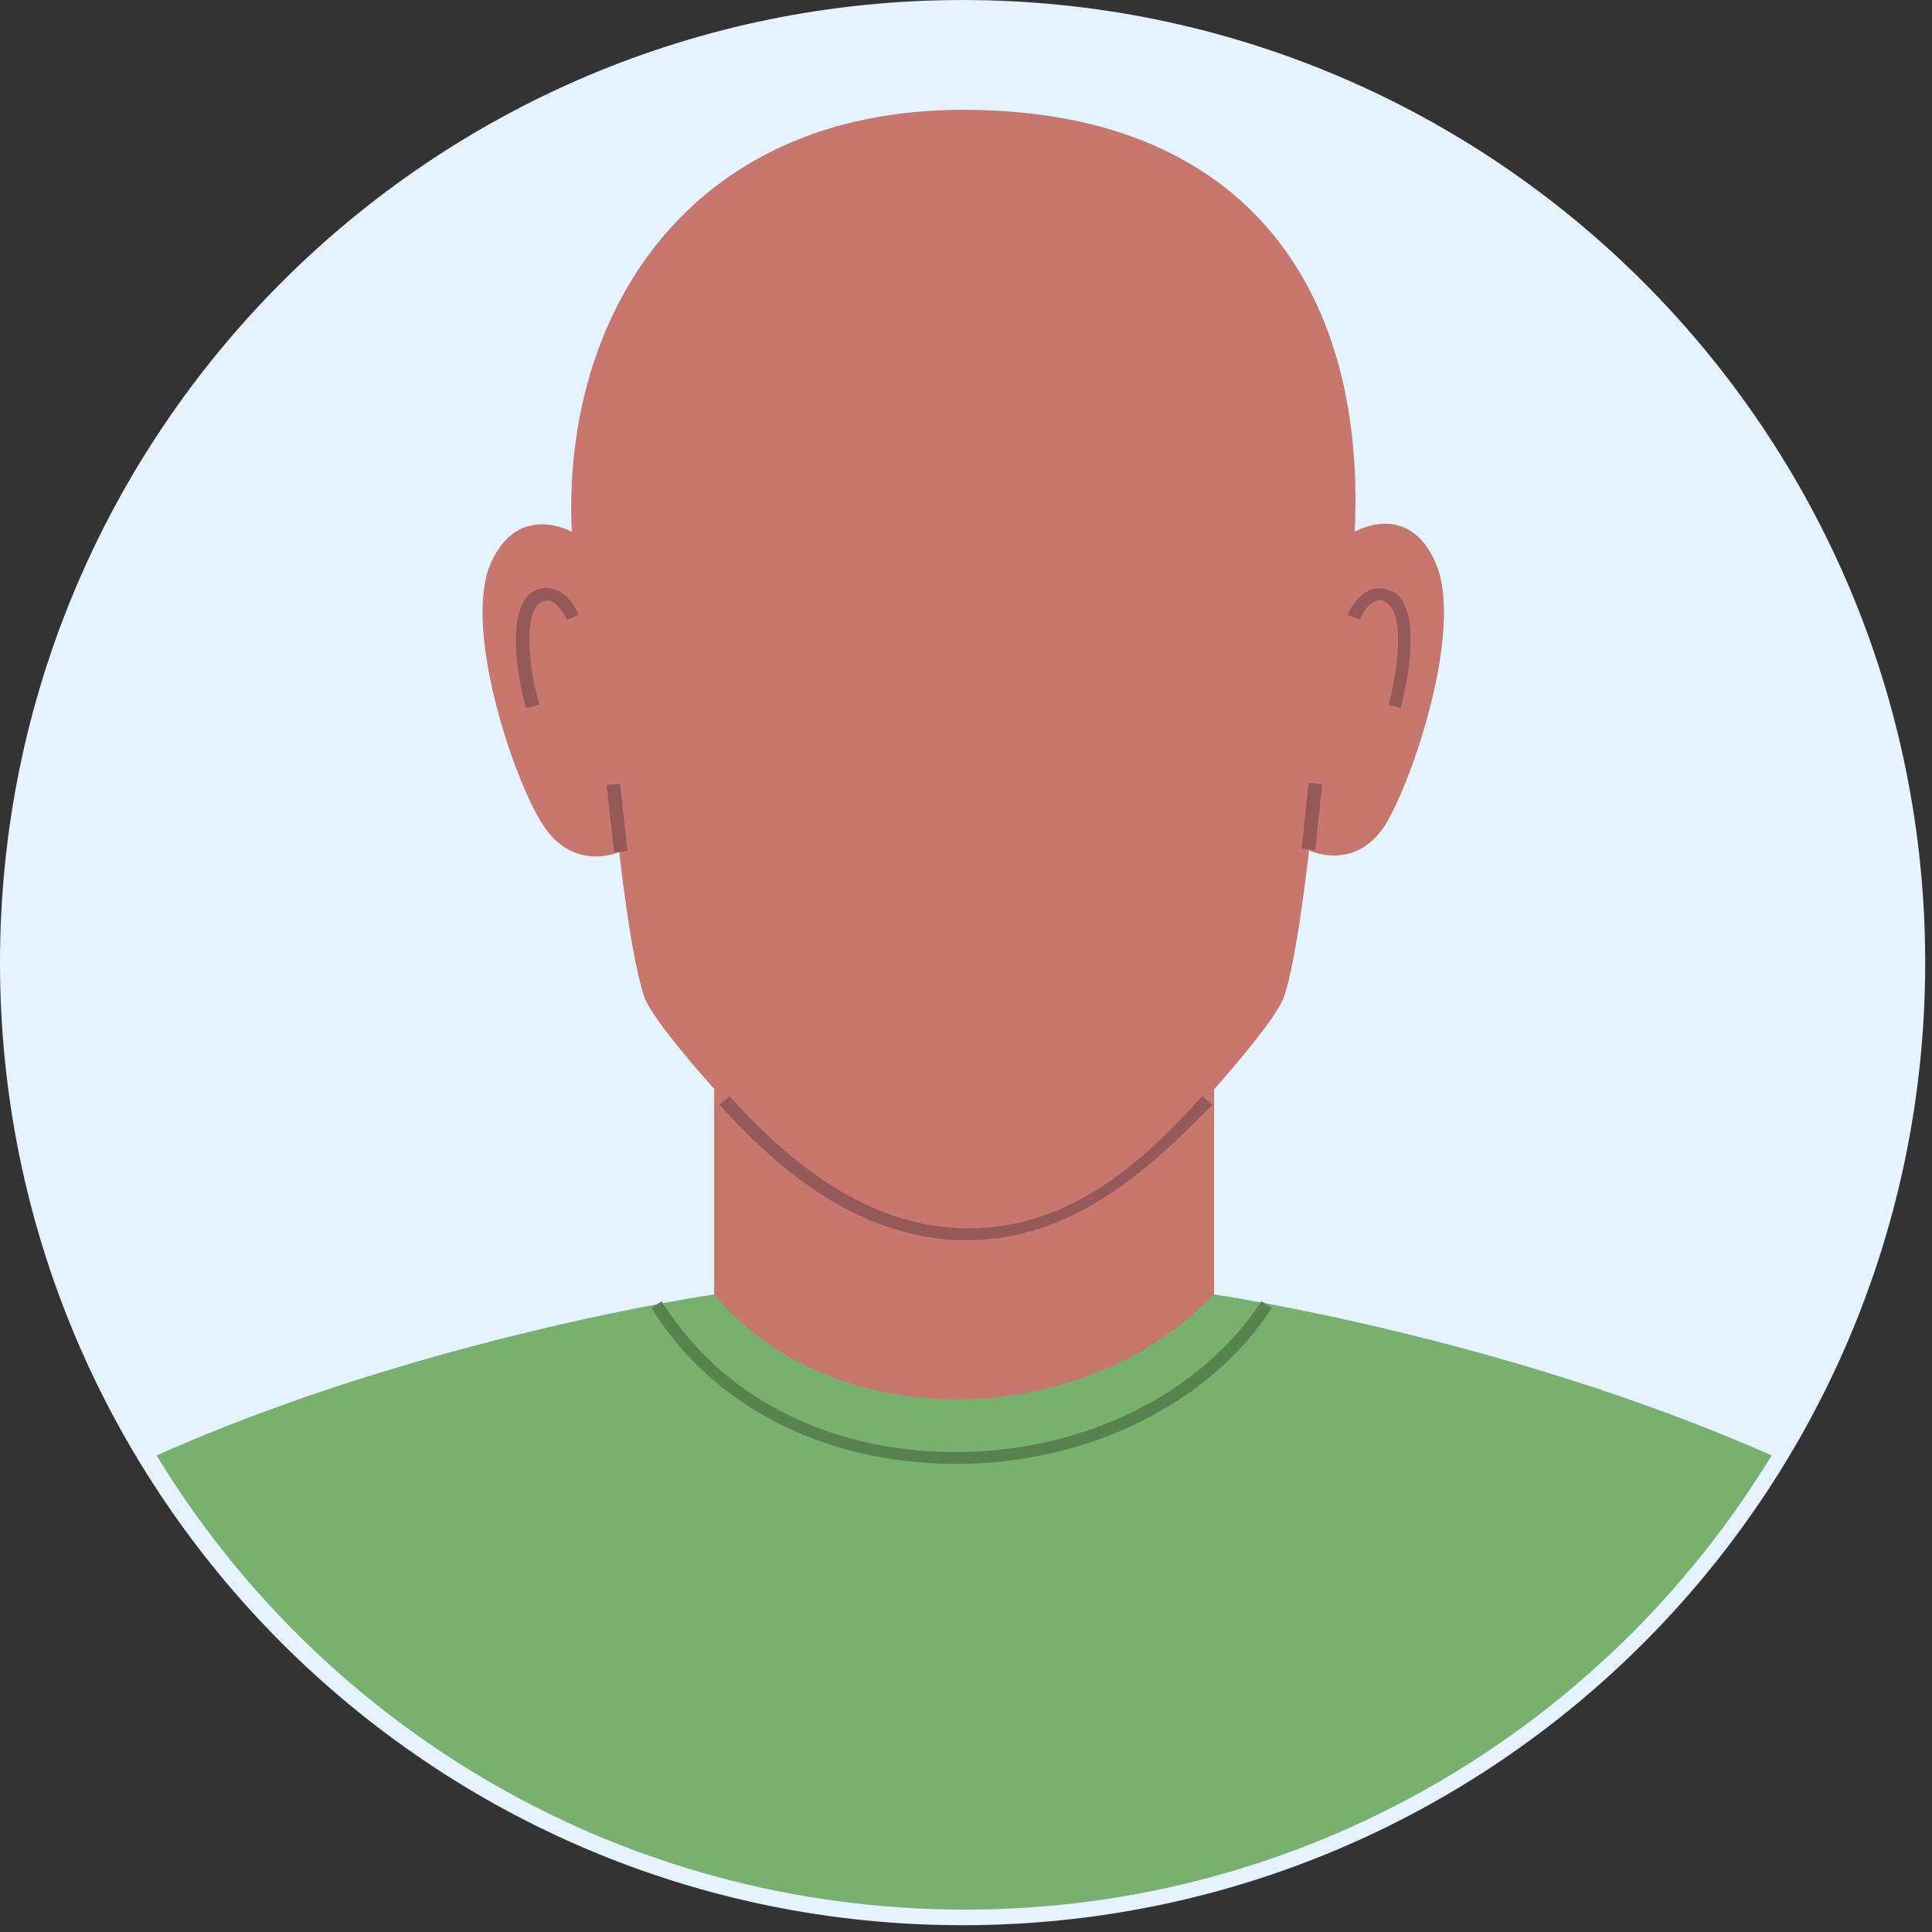 <svg width="114" height="114" viewBox="0 0 114 114" fill="none" xmlns="http://www.w3.org/2000/svg">
<rect x="0" y="0" width="114" height="114" fill="#333333" stroke="none"/>
<path d="M113.099 56.8C113.099 25.707 87.893 0.501 56.8 0.501C25.706 0.501 0.5 25.707 0.5 56.8C0.5 87.894 25.706 113.1 56.8 113.1C87.893 113.1 113.099 87.894 113.099 56.8Z" fill="#E5F2FF" stroke="#E5F2FF"/>
<path d="M71.639 49.578H42.139V82.978H71.639V49.578Z" fill="#C7776E"/>
<path d="M104.538 85.879C88.738 78.879 71.638 76.379 71.638 76.379C63.738 84.579 49.038 84.679 42.138 76.379C42.138 76.379 24.938 78.879 9.238 85.879C19.038 101.979 36.738 112.679 56.938 112.679C77.038 112.679 94.738 101.979 104.538 85.879Z" fill="#78B16D"/>
<path d="M56.438 86.379C56.339 86.379 56.239 86.379 56.139 86.379C48.538 86.279 42.038 82.979 38.438 77.179L39.038 76.779C42.538 82.379 48.739 85.579 56.038 85.679C56.139 85.679 56.239 85.679 56.339 85.679C63.938 85.679 70.838 82.279 74.439 76.779L75.038 77.179C71.439 82.779 64.239 86.379 56.438 86.379Z" fill="#588250"/>
<path d="M84.739 33.279C83.139 29.479 79.939 31.378 79.939 31.378C80.639 16.678 73.139 6.479 56.839 6.479C40.539 6.479 33.139 18.678 33.739 31.378C33.739 31.378 30.539 29.579 28.939 33.279C27.339 37.079 30.239 45.879 32.039 48.679C33.839 51.479 36.539 50.279 36.539 50.279C36.539 50.279 37.239 56.678 38.039 58.879C38.839 61.078 48.139 71.079 50.839 72.679C54.439 74.779 59.739 74.779 62.939 72.679C65.639 71.179 74.939 61.078 75.739 58.879C76.539 56.678 77.239 50.179 77.239 50.179C77.239 50.179 79.939 51.479 81.739 48.679C83.439 45.879 86.339 37.079 84.739 33.279Z" fill="#C7776E"/>
<path d="M57.039 73.18C50.44 73.18 45.539 68.58 42.44 65.18L43.039 64.68C46.039 67.98 50.84 72.48 57.139 72.48C63.139 72.48 67.439 68.58 70.939 64.68L71.54 65.18C67.74 69.08 63.239 73.18 57.039 73.18Z" fill="#965959"/>
<path d="M36.586 46.237L35.791 46.326L36.236 50.301L37.031 50.212L36.586 46.237Z" fill="#965959"/>
<path d="M77.219 46.199L76.812 50.078L77.608 50.161L78.014 46.282L77.219 46.199Z" fill="#965959"/>
<path d="M31.039 41.779C30.839 41.179 29.639 36.279 31.339 34.979C31.939 34.579 32.439 34.679 32.739 34.779C33.639 35.079 34.139 36.179 34.139 36.279L33.439 36.579C33.339 36.279 32.939 35.679 32.539 35.479C32.339 35.379 32.039 35.479 31.839 35.579C30.839 36.379 31.239 39.679 31.839 41.579L31.039 41.779Z" fill="#965959"/>
<path d="M82.639 41.779L81.939 41.579C82.439 39.679 82.939 36.379 81.839 35.579C81.639 35.379 81.339 35.379 81.139 35.478C80.639 35.678 80.339 36.279 80.239 36.579L79.539 36.279C79.539 36.179 80.039 35.079 80.939 34.779C81.239 34.679 81.739 34.678 82.339 34.978C84.039 36.279 82.839 41.179 82.639 41.779Z" fill="#965959"/>
</svg>
